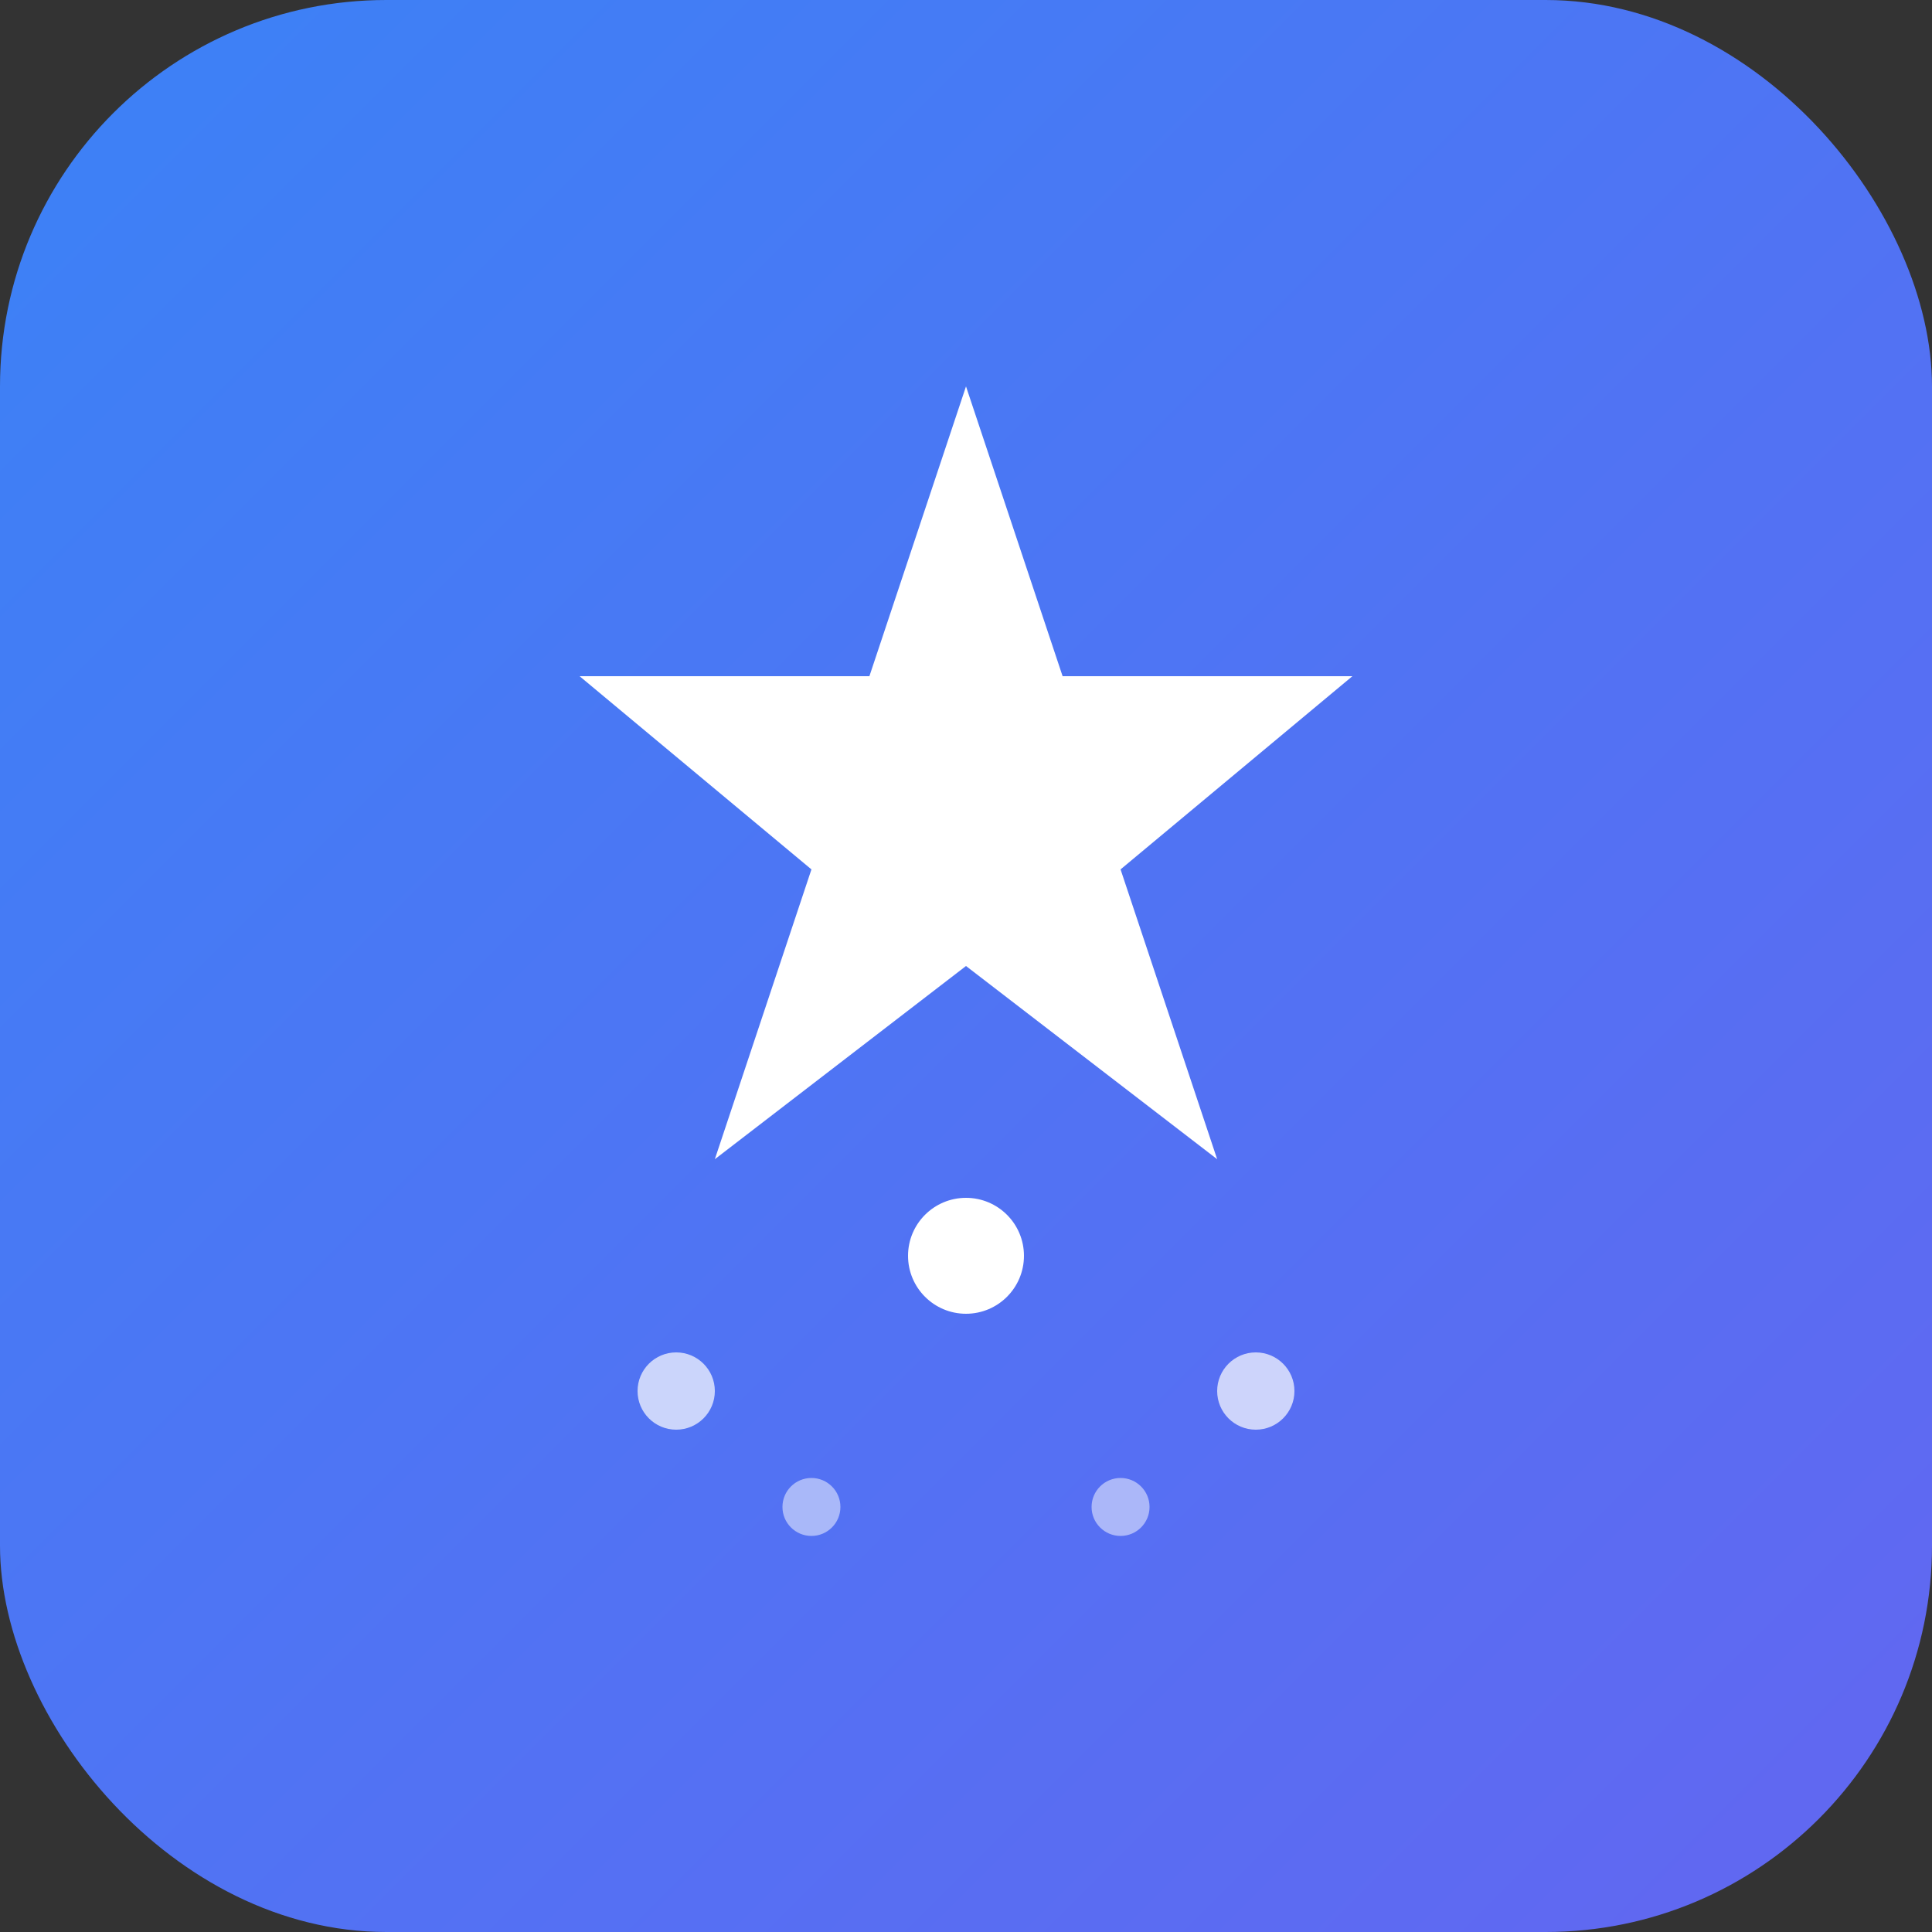 <svg xmlns="http://www.w3.org/2000/svg" viewBox="0 0 100 100">
  <rect x="0" y="0" width="100" height="100" fill="#333333" stroke="none"/>
  <defs>
    <linearGradient id="grad" x1="0%" y1="0%" x2="100%" y2="100%">
      <stop offset="0%" style="stop-color:#3b82f6;stop-opacity:1" />
      <stop offset="100%" style="stop-color:#6366f1;stop-opacity:1" />
    </linearGradient>
  </defs>
  <rect width="100" height="100" rx="20" fill="url(#grad)"/>
  <path d="M50 20 L55 35 L70 35 L58 45 L63 60 L50 50 L37 60 L42 45 L30 35 L45 35 Z" fill="white"/>
  <circle cx="50" cy="65" r="3" fill="white"/>
  <circle cx="35" cy="72" r="2" fill="white" opacity="0.7"/>
  <circle cx="65" cy="72" r="2" fill="white" opacity="0.7"/>
  <circle cx="42" cy="78" r="1.5" fill="white" opacity="0.5"/>
  <circle cx="58" cy="78" r="1.5" fill="white" opacity="0.5"/>
</svg>

